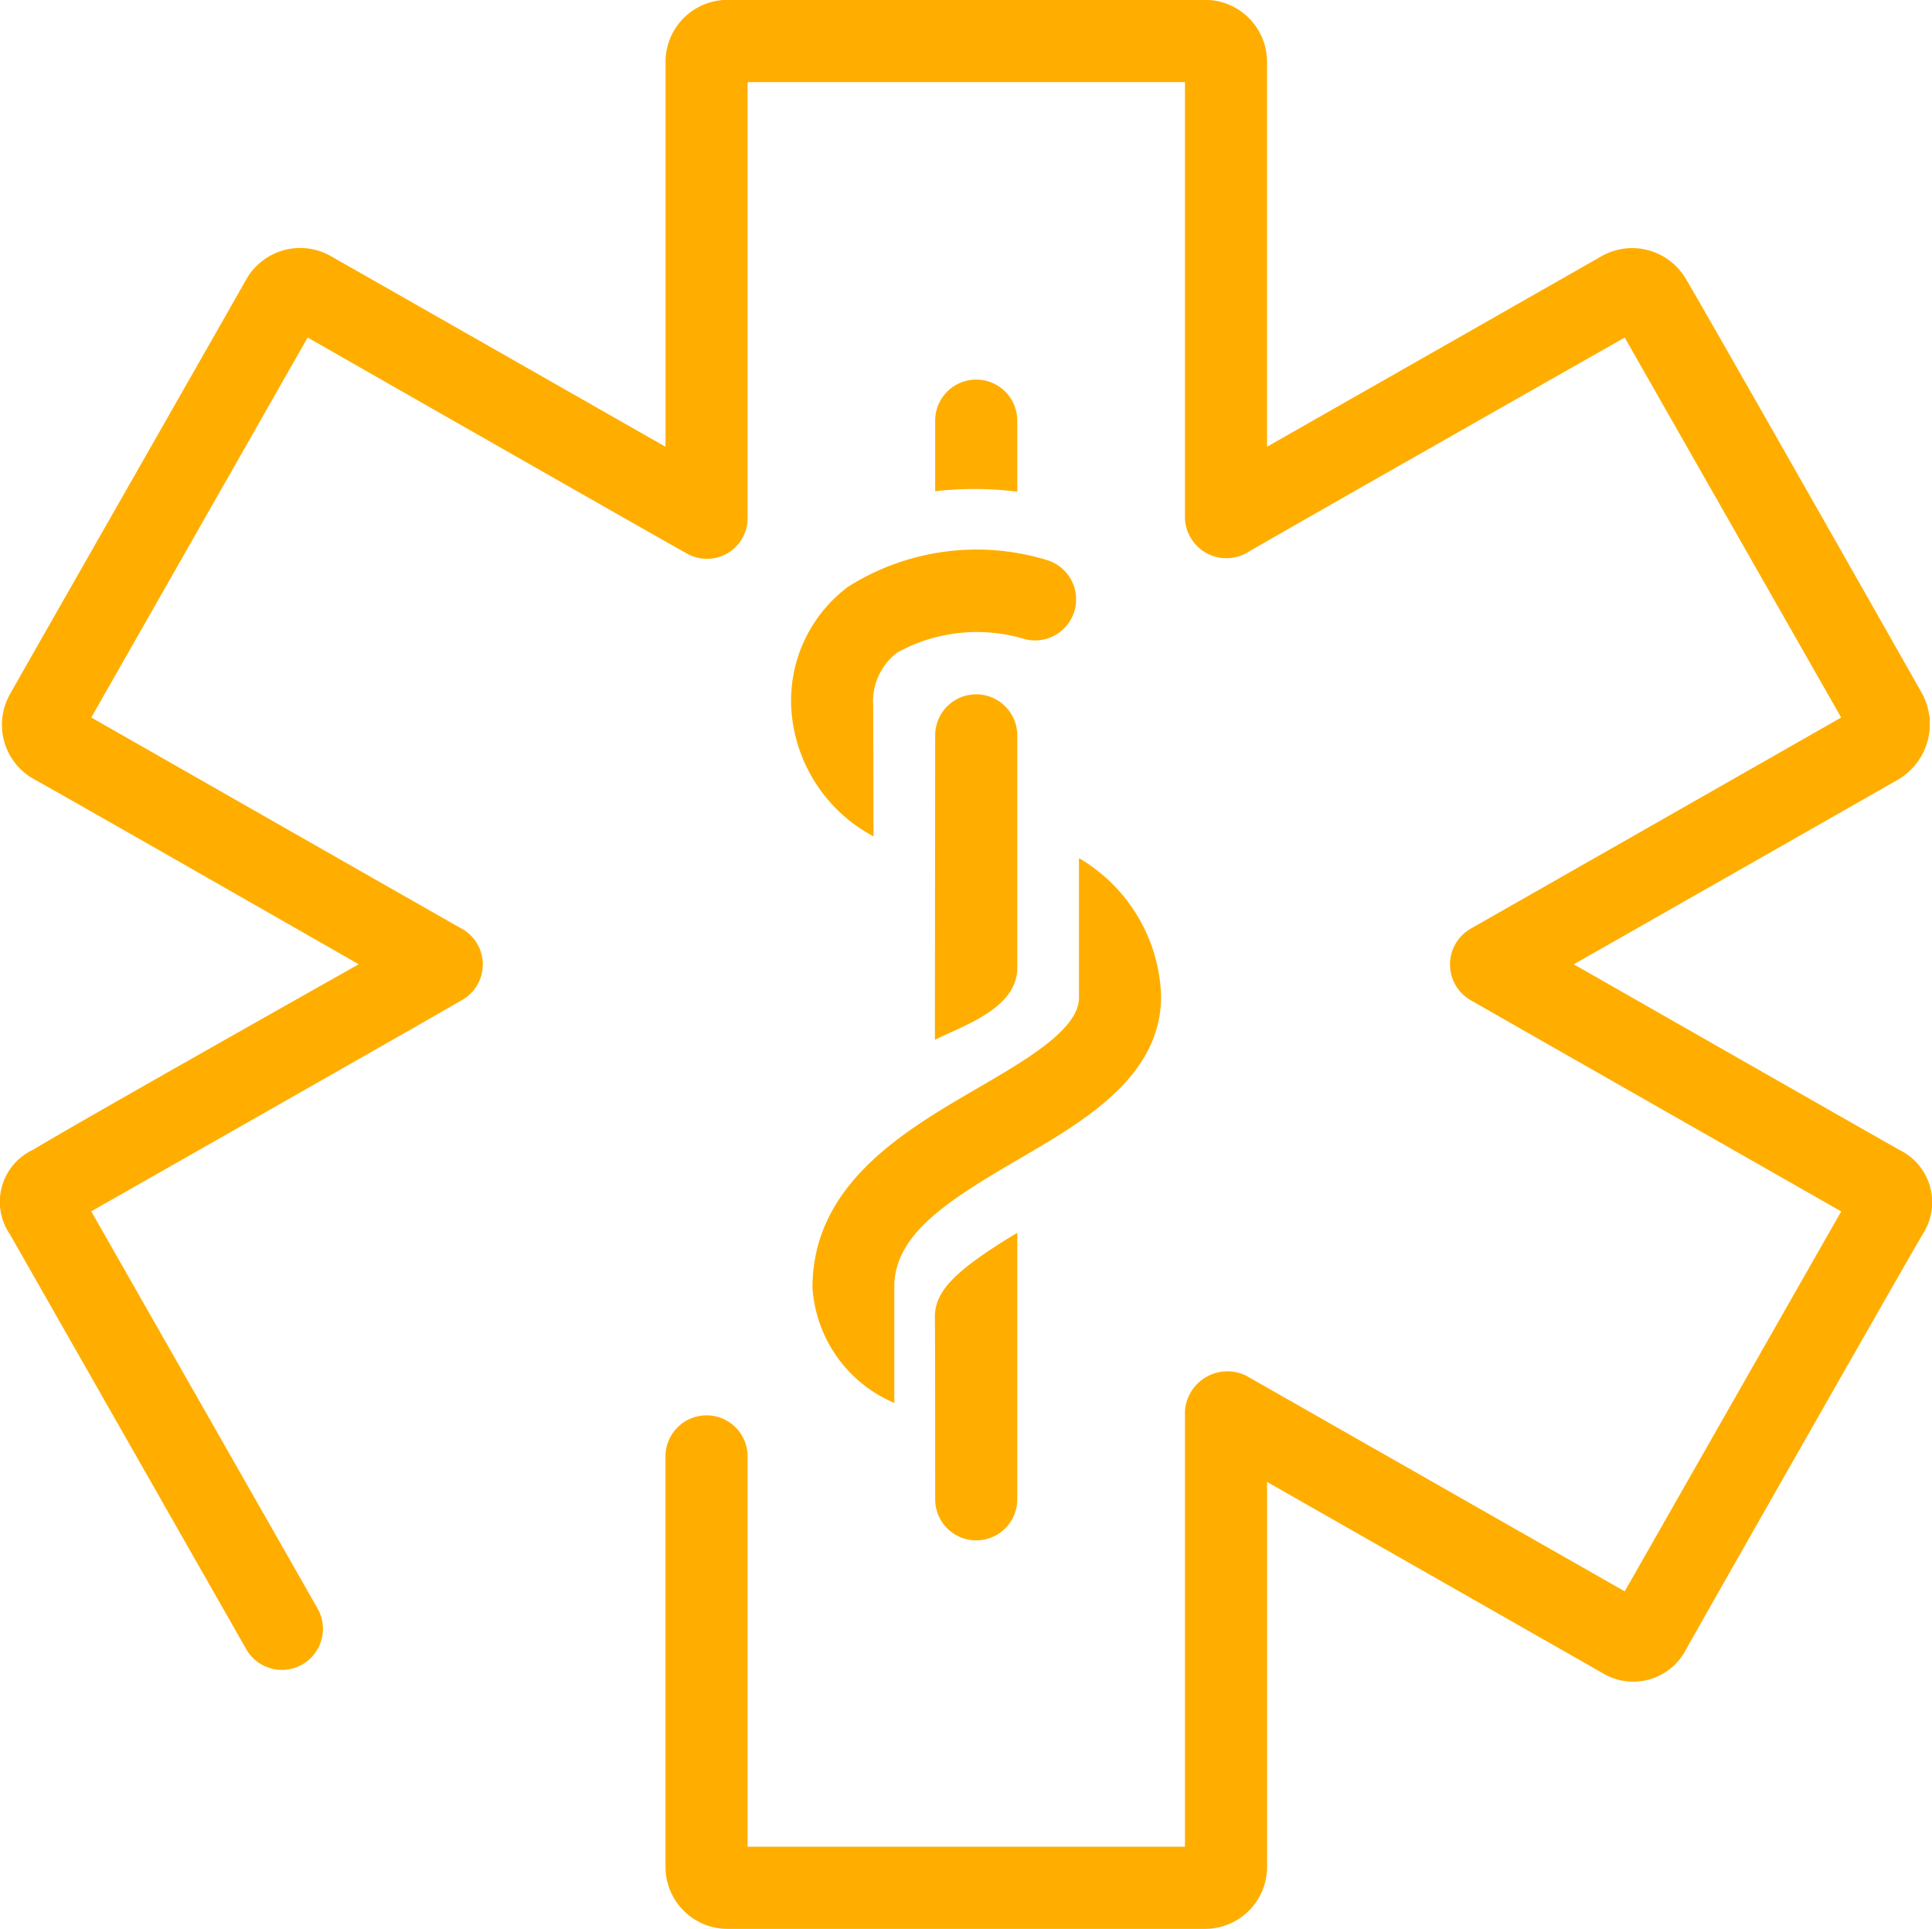 <svg xmlns="http://www.w3.org/2000/svg" width="46.217" height="46.14" viewBox="0 0 46.217 46.14">
  <path id="Path_1977" data-name="Path 1977" d="M70.911,348.588H59.487a1.483,1.483,0,0,1-1.481-1.481v-9.821a.982.982,0,1,1,1.964,0v9.337H70.432V336.209a1.018,1.018,0,0,1,1.468-.852c.5.285,9.052,5.157,9.052,5.157l5.179-9.088s-8.278-4.716-8.868-5.055a.987.987,0,0,1,0-1.706c.716-.406,8.867-5.053,8.867-5.053l-5.178-9.089s-8.21,4.659-9.052,5.157a.993.993,0,0,1-1.468-.853V304.412H59.97v10.415a.972.972,0,0,1-1.467.853c-.613-.335-9.057-5.158-9.057-5.158l-5.176,9.089s8.4,4.793,8.866,5.054a.978.978,0,0,1,0,1.706c-.728.427-8.867,5.053-8.867,5.053l5.414,9.5a.982.982,0,1,1-1.707.973l-5.653-9.924a1.373,1.373,0,0,1,.567-2.028c.909-.562,7.777-4.431,7.777-4.431s-7.023-4.019-7.785-4.437a1.488,1.488,0,0,1-.564-2.012c.361-.646,5.144-9.019,5.658-9.932a1.483,1.483,0,0,1,2.037-.551c.692.392,7.994,4.553,7.994,4.553v-9.209a1.483,1.483,0,0,1,1.481-1.481H70.911a1.484,1.484,0,0,1,1.485,1.481v9.208s7.266-4.136,8-4.557a1.488,1.488,0,0,1,2.023.549c.413.687,5.256,9.214,5.658,9.932a1.54,1.54,0,0,1-.561,2.024c-.647.373-7.782,4.433-7.782,4.433s7.044,4.02,7.788,4.439a1.394,1.394,0,0,1,.556,2.021c-.414.7-5.211,9.126-5.658,9.928a1.421,1.421,0,0,1-2.023.552l-8-4.558v9.208A1.484,1.484,0,0,1,70.911,348.588Zm-4.49-34.378v-1.7a.982.982,0,1,0-1.964,0V314.2A8.051,8.051,0,0,1,66.421,314.21Zm-5.409,5.122a3.4,3.4,0,0,1,1.358-2.846,5.758,5.758,0,0,1,4.758-.642.982.982,0,0,1-.563,1.882,3.943,3.943,0,0,0-3.023.336,1.473,1.473,0,0,0-.567,1.271c0,.019.008,3.122.008,3.122A3.713,3.713,0,0,1,61.012,319.332Zm8.85,6.941c0,1.92-1.809,2.972-3.4,3.9-1.742,1.012-2.911,1.78-2.982,2.967v2.868a3.224,3.224,0,0,1-1.958-2.755c0-2.479,2.192-3.753,3.954-4.778,1.191-.692,2.421-1.415,2.421-2.16l0-3.34A3.972,3.972,0,0,1,69.862,326.274Zm-5.411,1.048c0-1.013.006-7.282.006-7.282a.982.982,0,1,1,1.964,0s0,5.555,0,5.559C66.422,326.563,65.157,326.969,64.451,327.321Zm1.97,4.616v6.376a.982.982,0,0,1-1.964,0s0-4.354-.007-4.36C64.45,333.331,64.925,332.84,66.421,331.937Z" transform="translate(-42.086 -302.448)" fill="#ffae00"/>
</svg>
